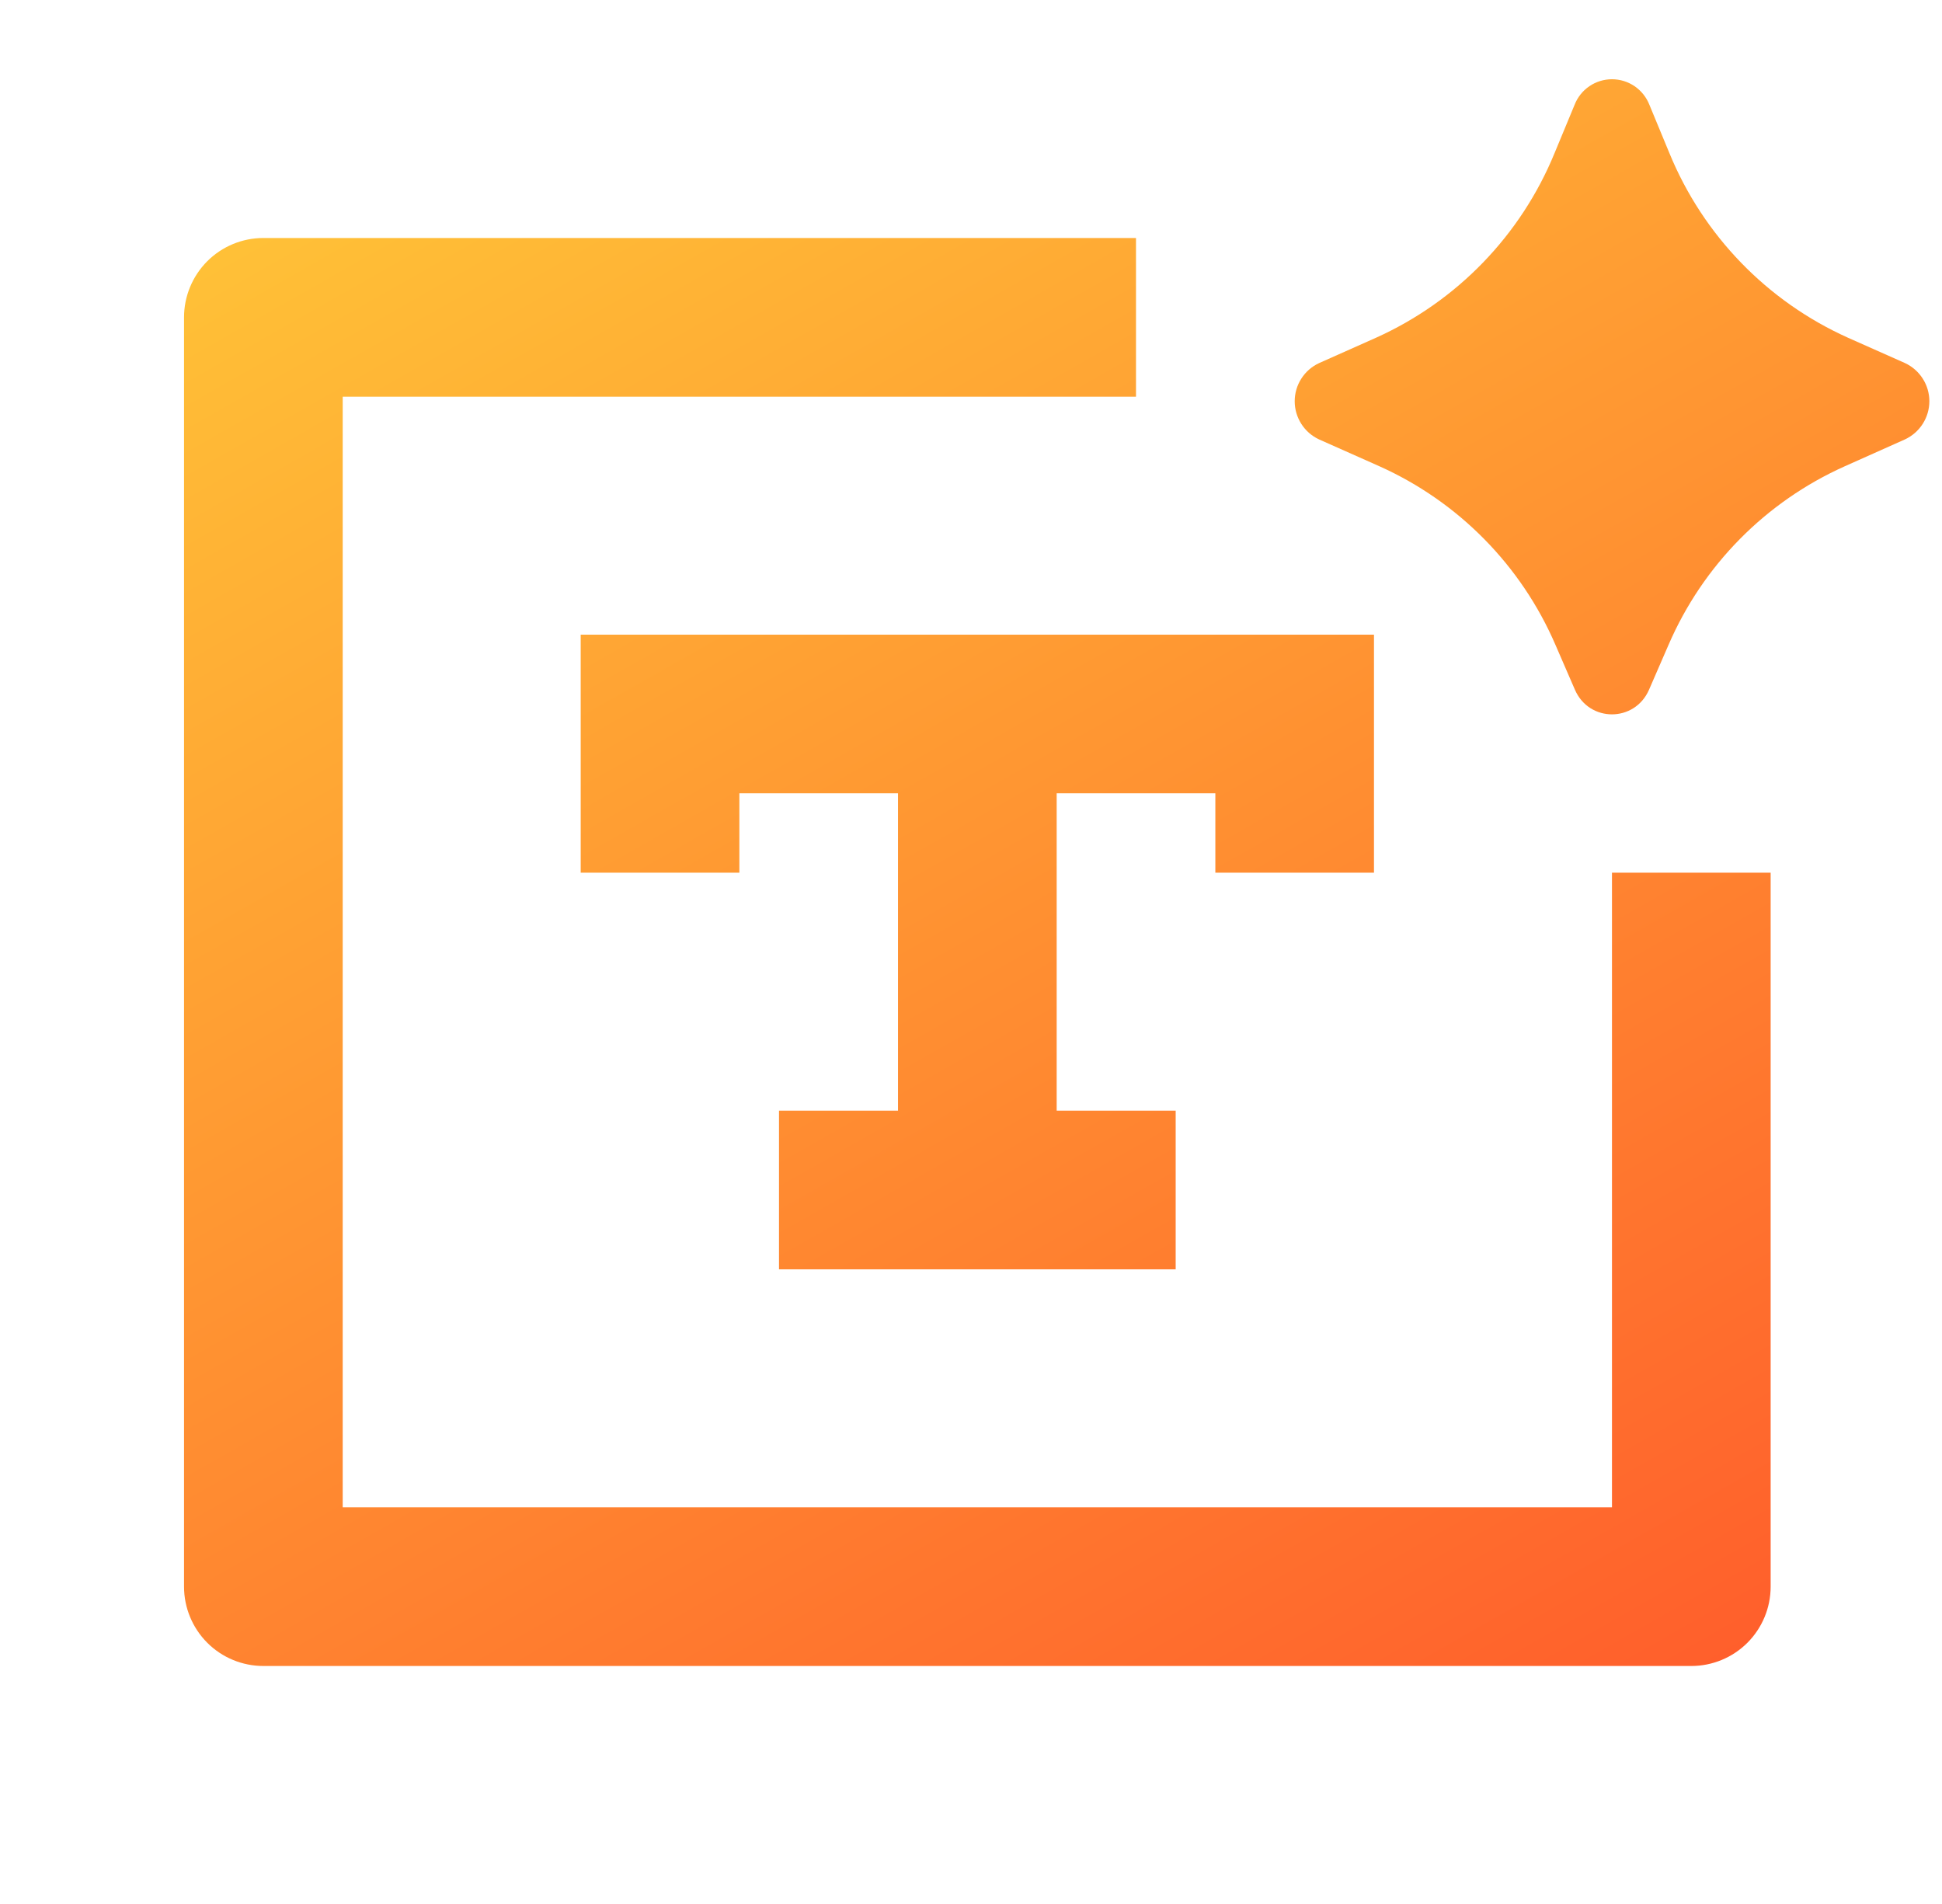 <svg width="51" height="50" viewBox="0 0 51 50" fill="none" xmlns="http://www.w3.org/2000/svg">
<g clip-path="url(#clip0_9088_1541)">
<path d="M43.306 18.113L43.819 16.933C44.72 14.847 46.37 13.175 48.444 12.246L50.025 11.54C50.217 11.451 50.379 11.31 50.493 11.132C50.607 10.954 50.668 10.748 50.668 10.536C50.668 10.325 50.607 10.118 50.493 9.941C50.379 9.763 50.217 9.622 50.025 9.533L48.531 8.869C46.405 7.913 44.727 6.179 43.842 4.023L43.315 2.75C43.237 2.553 43.102 2.384 42.927 2.264C42.752 2.145 42.545 2.081 42.333 2.081C42.121 2.081 41.914 2.145 41.739 2.264C41.564 2.384 41.429 2.553 41.352 2.75L40.825 4.021C39.941 6.177 38.263 7.912 36.137 8.869L34.642 9.535C34.45 9.624 34.288 9.765 34.175 9.943C34.061 10.12 34.001 10.327 34.001 10.537C34.001 10.748 34.061 10.954 34.175 11.132C34.288 11.31 34.45 11.451 34.642 11.54L36.225 12.244C38.298 13.174 39.948 14.847 40.848 16.933L41.36 18.113C41.735 18.975 42.929 18.975 43.306 18.113ZM4.833 8.333C4.833 7.781 5.053 7.251 5.443 6.86C5.834 6.469 6.364 6.25 6.917 6.25H29.833V10.417H9V39.583H42.333V22.917H46.5V41.667C46.5 42.219 46.28 42.749 45.89 43.14C45.499 43.531 44.969 43.75 44.417 43.75H6.917C6.364 43.75 5.834 43.531 5.443 43.14C5.053 42.749 4.833 42.219 4.833 41.667V8.333ZM15.25 16.667H36.083V22.917H31.917V20.833H27.75V29.167H30.875V33.333H20.458V29.167H23.583V20.833H19.417V22.917H15.25V16.667Z" fill="url(#paint0_linear_9088_1541)"/>
</g>
<defs>
<linearGradient id="paint0_linear_9088_1541" x1="-4.214" y1="-10.159" x2="46.205" y2="78.58" gradientUnits="userSpaceOnUse">
<stop stop-color="#FFE53B"/>
<stop offset="1" stop-color="#FF2525"/>
</linearGradient>
<clipPath id="clip0_9088_1541">
<rect width="50" height="50" fill="white" transform="translate(0.667)"/>
</clipPath>
</defs>
</svg>
